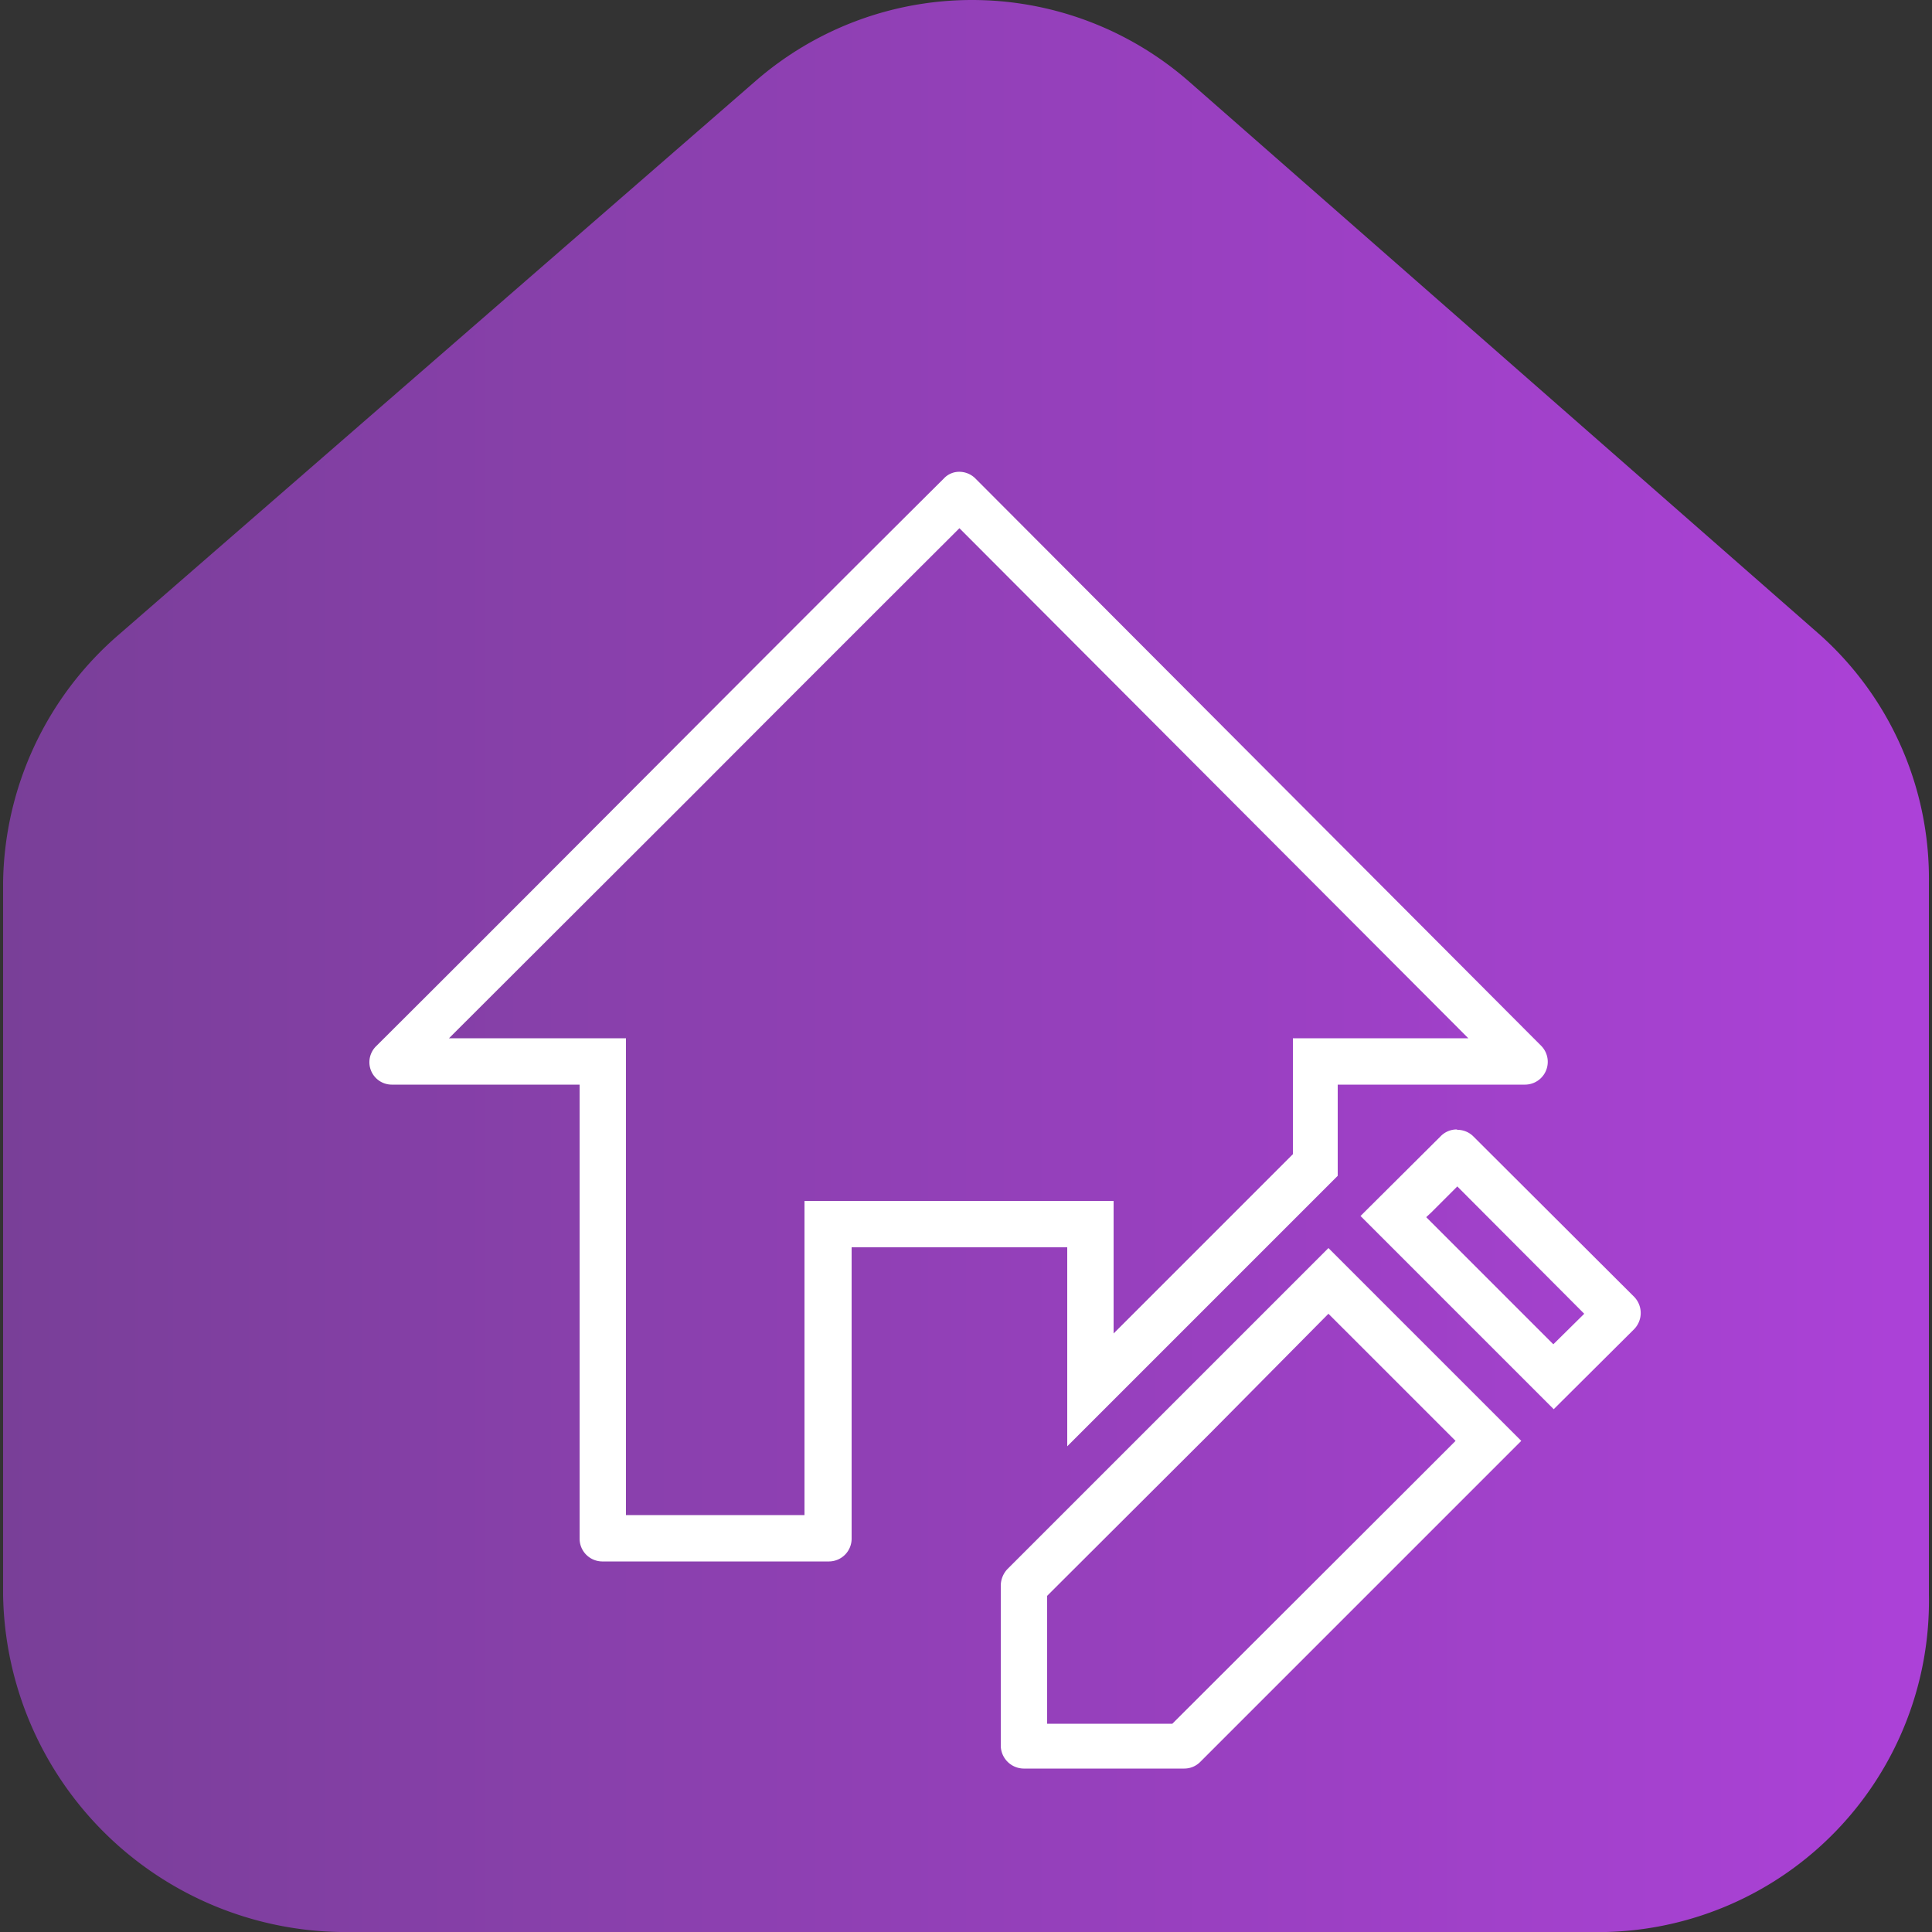 <?xml version="1.0" encoding="UTF-8"?>
<svg xmlns="http://www.w3.org/2000/svg" xmlns:xlink="http://www.w3.org/1999/xlink" id="Layer_1" data-name="Layer 1" viewBox="0 0 50 50">
  <rect x="0" y="0" width="50" height="50" fill="#333333" stroke="none"/>
  <defs>
    <style>.cls-1{fill:url(#linear-gradient);}.cls-2{fill:#fff;}</style>
    <linearGradient id="linear-gradient" x1="0.08" y1="25" x2="49.92" y2="25" gradientUnits="userSpaceOnUse">
      <stop offset="0" stop-color="#793f98"></stop>
      <stop offset="1" stop-color="#ac41d8"></stop>
    </linearGradient>
  </defs>
  <path class="cls-1" d="M47.09,16.42,30.76,2.1a8.53,8.53,0,0,0-11.21,0L3.08,16.42a8.62,8.62,0,0,0-3,6.42V41.27A8.87,8.87,0,0,0,8.8,50H41.57a8.57,8.57,0,0,0,8.35-8.73V22.84A8.46,8.46,0,0,0,47.09,16.42Z"></path>
  <path class="cls-2" d="M37.71,30.7,41,34l-.8.79-3.29-3.29.14-.13.66-.66M34.38,34l3.29,3.29-1,1-6.33,6.32H27.1V41.3l4.23-4.22L34.38,34m3.32-4.77a.58.58,0,0,0-.41.17l-2.08,2.07,5,5,2.08-2.07a.6.6,0,0,0,0-.84l-4.16-4.15a.58.58,0,0,0-.41-.17Zm-3.32,3.07-8.31,8.31a.63.63,0,0,0-.17.42v4.16a.6.6,0,0,0,.59.58h4.16a.58.58,0,0,0,.41-.17l8.31-8.31-5-5Z"></path>
  <path class="cls-2" d="M24.83,13.67,38,26.87H33.46v3l-4.64,4.64V31.08h-8v8.13H16.2V26.87H11.62l6.3-6.29q3.45-3.46,6.91-6.91m0-1.46h0a.54.54,0,0,0-.4.17c-4.9,4.87-9.8,9.82-14.69,14.69a.58.58,0,0,0,.41,1H15V39.82a.59.59,0,0,0,.58.59h5.88a.59.59,0,0,0,.58-.59V32.28h5.58v5.15l7-7V28.07h4.85a.59.59,0,0,0,.42-1L25.24,12.38a.59.59,0,0,0-.42-.17Z"></path>
</svg>
